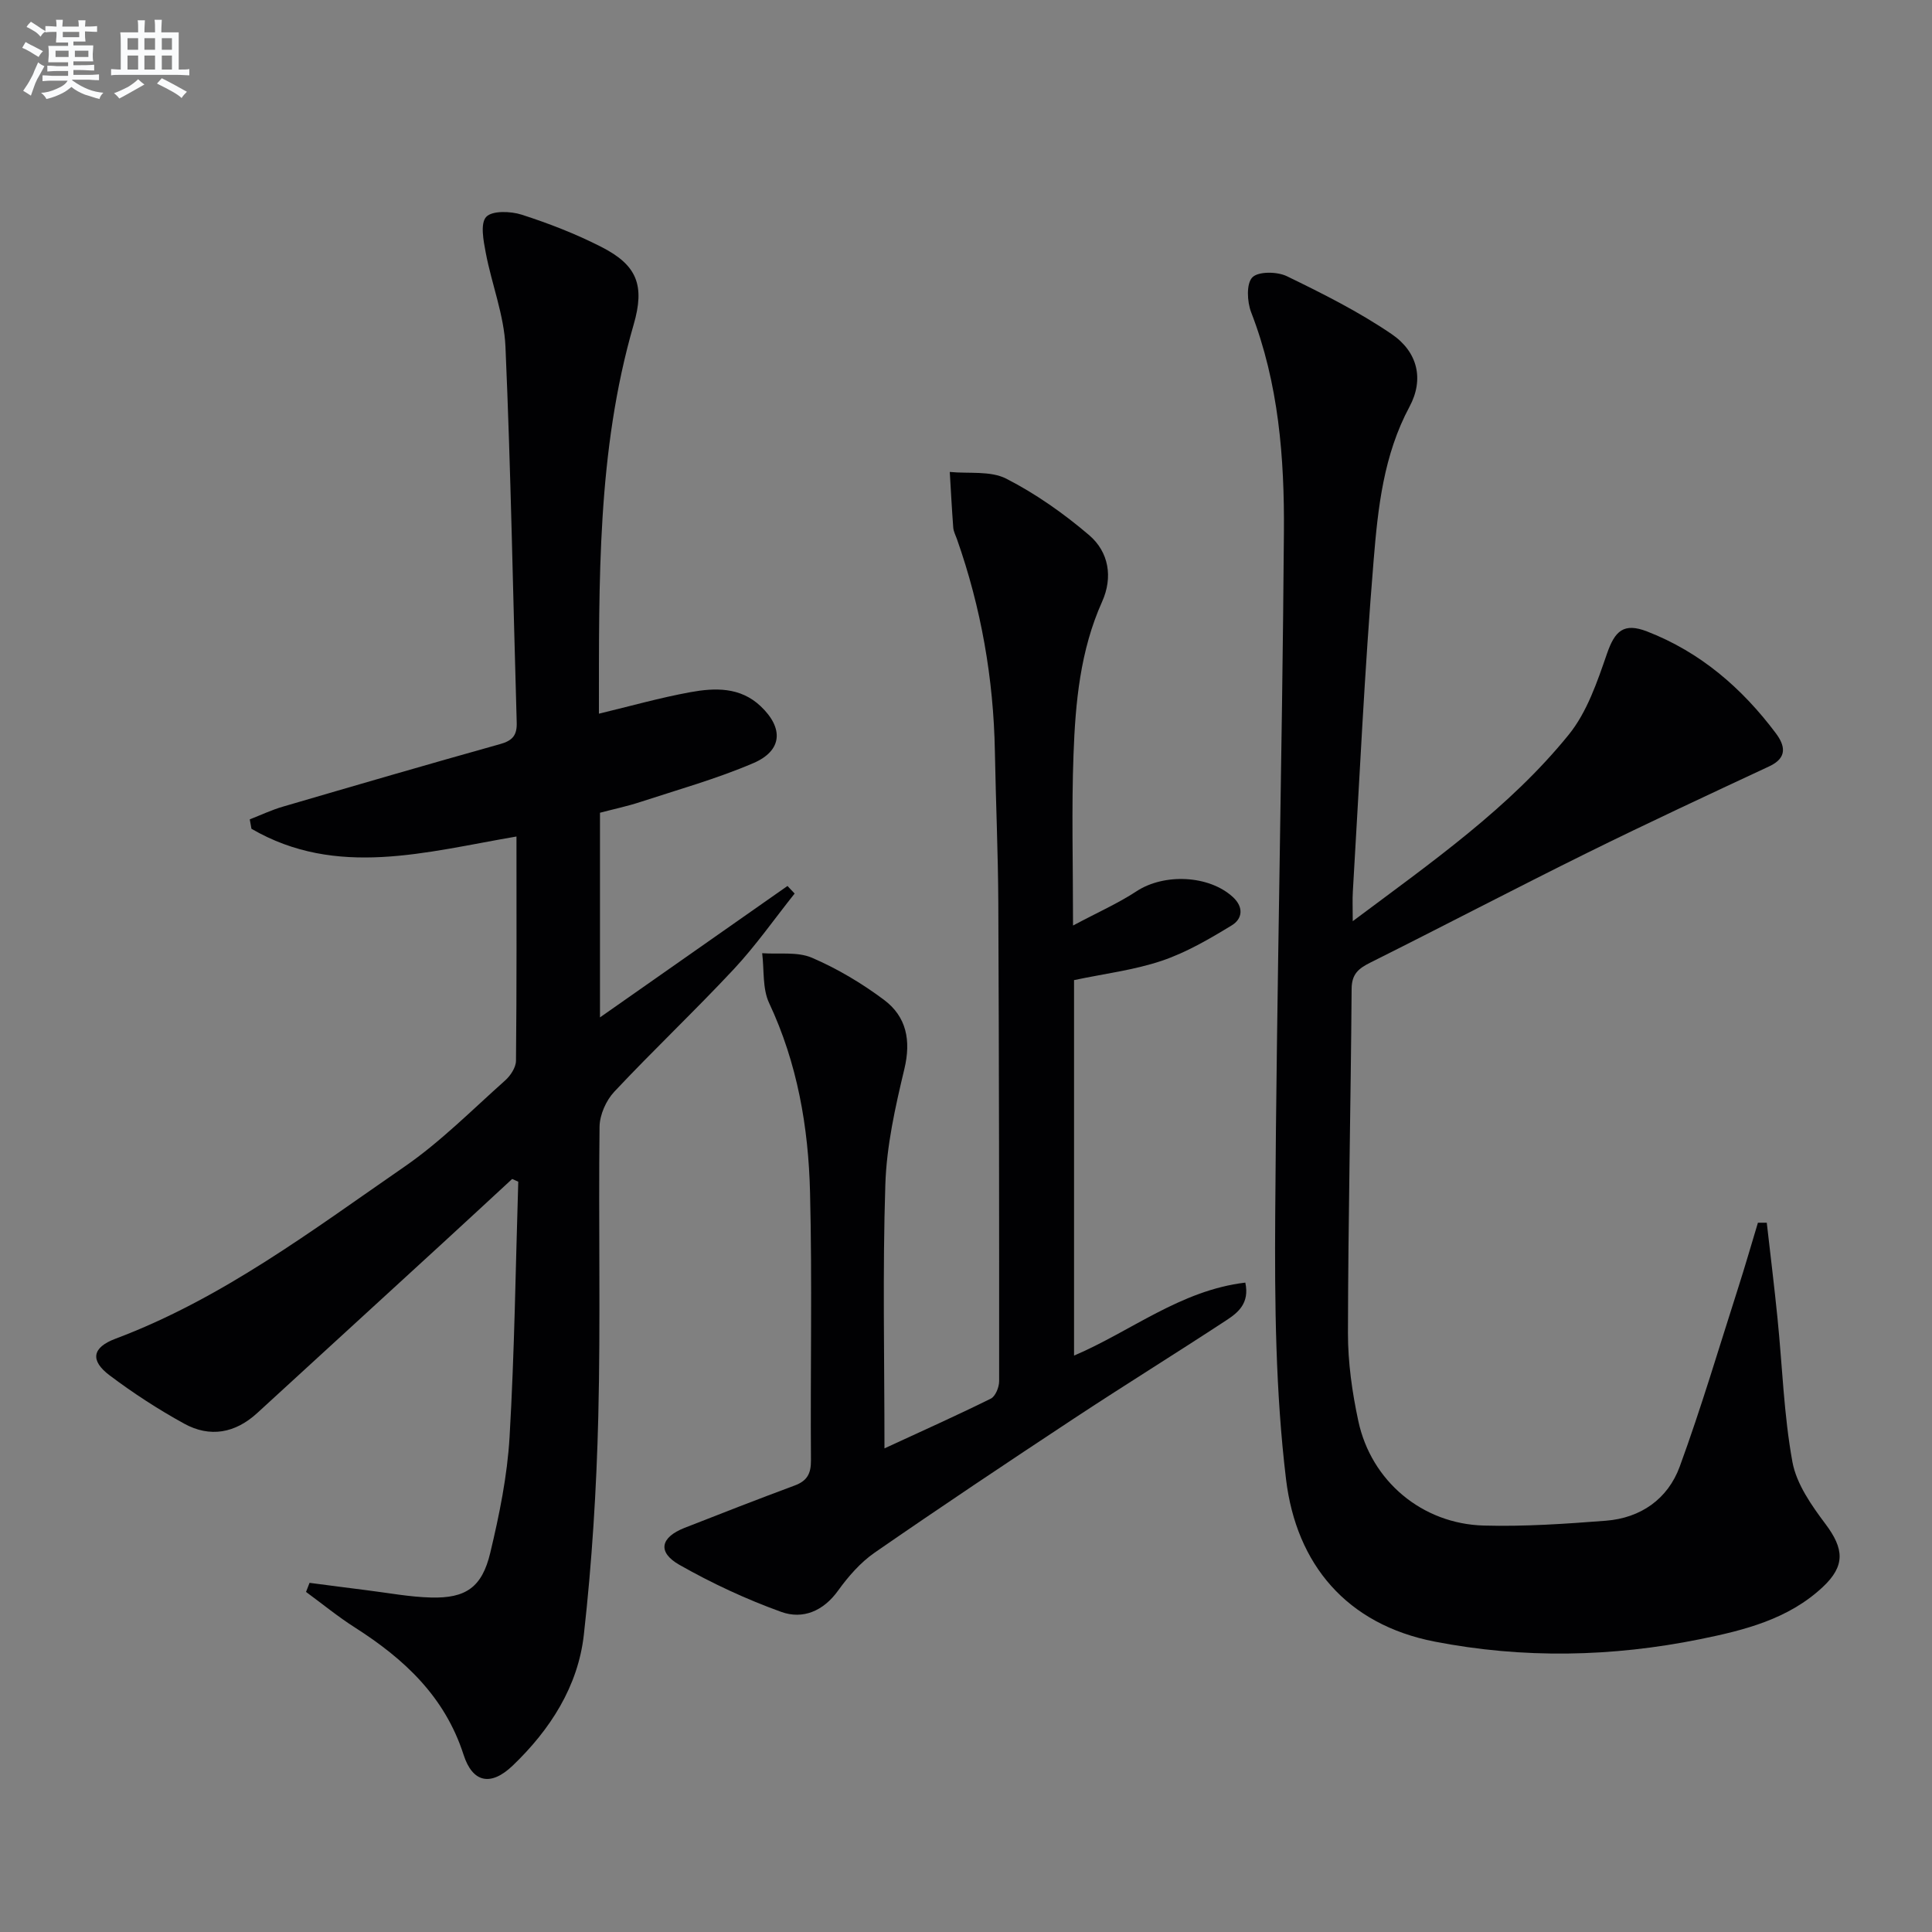 <svg enable-background="new 0 0 400 400" viewBox="0 0 400 400" xmlns="http://www.w3.org/2000/svg"><rect x="0" y="0" width="400" height="400" fill="#808080" stroke="none"/><g fill="#010103"><path d="m106.04 244.09c-4.83 4.46-9.66 8.94-14.5 13.38-12.75 11.7-25.53 23.38-38.28 35.08-4.57 4.19-9.8 5.14-15.15 2.19-5.36-2.95-10.55-6.32-15.43-10-4.05-3.05-3.63-5.75 1.22-7.57 22.09-8.3 40.71-22.42 59.84-35.62 7.49-5.17 14-11.76 20.83-17.84 1.12-.99 2.25-2.71 2.26-4.1.16-15.31.1-30.62.1-46.42-18.71 3.19-37.23 8.66-54.87-1.6-.12-.65-.23-1.3-.35-1.95 2.29-.89 4.53-1.96 6.89-2.64 14.97-4.38 29.95-8.75 44.97-12.95 2.56-.72 3.49-1.83 3.41-4.46-.77-25.94-1.2-51.89-2.33-77.82-.28-6.52-2.85-12.93-4.08-19.44-.47-2.48-1.17-6.05.09-7.42 1.22-1.33 5.05-1.2 7.33-.47 5.66 1.82 11.27 4 16.55 6.7 7.39 3.77 9 7.96 6.65 16.07-7.61 26.27-7.16 53.22-7.19 80.55 6.53-1.57 12.67-3.31 18.92-4.45 5.1-.93 10.33-1.1 14.56 2.9 4.79 4.53 4.53 9.19-1.49 11.78-7.58 3.25-15.6 5.49-23.47 8.07-2.66.87-5.43 1.45-8.3 2.21v42.37c13.34-9.35 26.08-18.28 38.82-27.21.49.52.99 1.05 1.48 1.57-4.17 5.23-8.02 10.75-12.57 15.63-8.07 8.64-16.68 16.78-24.77 25.4-1.71 1.82-3.02 4.8-3.05 7.26-.24 19.99.23 39.99-.26 59.97-.37 15.08-1.31 30.2-2.99 45.19-1.2 10.7-6.96 19.65-14.72 27.09-4.5 4.31-8.3 3.63-10.19-2.26-3.87-12.01-12.28-19.81-22.47-26.31-3.52-2.24-6.77-4.91-10.14-7.38.24-.63.48-1.25.73-1.88 3.95.51 7.9 1.04 11.85 1.53 4.44.55 8.88 1.4 13.33 1.51 7.15.18 10.52-2.09 12.23-9.24 1.88-7.87 3.53-15.93 4-23.99 1.03-17.6 1.25-35.24 1.8-52.86-.41-.19-.83-.38-1.26-.57z"/><path d="m280.07 190.72c16.55-12.37 32.45-23.48 44.71-38.6 3.8-4.68 5.91-10.95 7.93-16.79 1.63-4.71 3.46-6.47 8.31-4.59 11.01 4.27 19.63 11.71 26.64 21.06 1.88 2.51 2.5 5.06-1.33 6.85-12.6 5.88-25.21 11.75-37.68 17.91-15.03 7.43-29.89 15.22-44.89 22.71-2.44 1.22-3.9 2.34-3.92 5.45-.17 23.76-.72 47.51-.76 71.27-.01 6.09.87 12.28 2.15 18.24 2.67 12.42 13.21 21.27 25.97 21.62 8.41.23 16.87-.35 25.27-1 7.23-.56 12.84-4.5 15.3-11.21 4.43-12.11 8.09-24.49 12.03-36.78 1.46-4.55 2.78-9.14 4.16-13.71h1.83c.75 6.62 1.57 13.23 2.23 19.85 1 9.9 1.3 19.91 3.08 29.67.84 4.58 3.96 9.01 6.87 12.89 3.81 5.09 4.13 8.62-.61 13.04-7.11 6.64-16.18 8.91-25.34 10.77-18.28 3.71-36.7 4.06-54.97.51-18.25-3.55-28.66-16-30.79-33.61-2.18-18.08-2.36-36.48-2.24-54.74.3-47.1 1.45-94.2 1.8-141.3.12-15.43-1.08-30.86-6.78-45.57-.84-2.18-1.03-5.92.24-7.23 1.23-1.27 5.15-1.22 7.16-.24 7.42 3.6 14.87 7.34 21.67 11.97 5.4 3.67 6.77 9.34 3.72 15.03-5.38 10.02-6.54 20.94-7.43 31.77-1.89 22.85-2.94 45.76-4.31 68.65-.1 1.62-.02 3.24-.02 6.11z"/><path d="m222.16 191.62c5.16-2.75 9.35-4.6 13.14-7.09 5.71-3.75 14.99-3.36 19.95 1.19 2.33 2.14 1.95 4.54-.22 5.86-4.61 2.81-9.39 5.61-14.47 7.33-5.75 1.94-11.91 2.68-18.19 4.01v77.74c11.76-5 22.02-13.51 35.46-15.11.92 4.29-1.53 6.23-3.93 7.8-10.43 6.84-21.04 13.41-31.45 20.27-13.88 9.16-27.71 18.39-41.38 27.85-2.94 2.04-5.46 4.94-7.57 7.87-3.06 4.25-7.31 5.98-11.74 4.39-7.27-2.62-14.38-5.93-21.1-9.75-4.6-2.62-3.93-5.68 1.06-7.65 7.58-2.98 15.16-5.93 22.8-8.77 2.57-.95 3.4-2.43 3.38-5.21-.14-18.5.27-37-.19-55.49-.33-13.5-2.62-26.72-8.47-39.19-1.41-3-1.01-6.86-1.44-10.32 3.46.25 7.29-.35 10.3.94 5.27 2.26 10.34 5.29 14.94 8.73 4.64 3.48 5.61 8.39 4.2 14.3-1.88 7.86-3.69 15.92-3.94 23.95-.58 17.92-.18 35.87-.18 54.6 7.7-3.56 14.93-6.79 22.02-10.3.96-.48 1.72-2.37 1.72-3.61.02-32.99-.02-65.99-.17-98.98-.05-10.48-.52-20.96-.71-31.44-.28-15.07-2.85-29.72-7.86-43.94-.28-.78-.7-1.56-.76-2.36-.29-3.84-.49-7.68-.72-11.53 3.94.39 8.43-.28 11.71 1.4 6.13 3.14 11.91 7.22 17.16 11.7 4.06 3.48 4.94 8.7 2.67 13.76-4.53 10.09-5.53 20.85-5.92 31.63-.42 11.18-.1 22.35-.1 35.42z"/></g><path d="m6.8 9.5c.6.3 1.3.7 2.1 1.1-.4.4-.7.8-.9 1.2-.7-.4-1.3-.8-1.8-1.1s-1.1-.6-1.6-.8c.2-.4.5-.8.7-1.2.4.2.8.5 1.5.8zm.9 6.9c-.3.6-.5 1.1-.7 1.7s-.4 1.1-.6 1.7c-.6-.4-1.1-.7-1.6-1 .7-1 1.2-1.8 1.5-2.4.3-.5.6-1.1.8-1.7.3-.6.5-1.2.8-1.8.3.3.8.6 1.3.8-.7 1.3-1.2 2.2-1.5 2.7zm.1-11c.4.3 1 .7 1.7 1.1-.5.2-.8.6-1.1 1.1-.5-.6-1-1-1.4-1.2s-.9-.6-1.5-.8c.2-.4.5-.7.9-1.1.5.3.9.6 1.4.9zm10.5 13.1c1 .4 2 .6 3.1.7-.4.4-.7.8-.8 1.3-.9-.2-1.9-.6-3-.9-1-.4-2-.9-2.8-1.6-.5.4-1.1.9-1.9 1.3s-1.9.9-3.3 1.2c-.1-.3-.5-.8-1.1-1.3 1 0 2.1-.3 3.2-.8 1.2-.5 1.9-1 2.3-1.7h-3.2c-.4 0-1 0-2 .1v-1.2c1 0 1.7.1 2 .1h3.3v-1h-2.3c-.2 0-.9 0-2 .1v-1.2c1.2 0 1.9.1 2 .1h2.3v-.8h-4.1c0-.7.1-1.2.1-1.6 0-.5 0-1.1-.1-1.8h4.1v-.7h-2.5c0-.6.1-1.1.1-1.6v-.6h-.5c-.4 0-1 0-1.8.1v-1.3c1.2 0 1.9.1 2.1.1h.2c0-.3 0-.8-.1-1.4h1.4c0 .6-.1 1-.1 1.4h3.4c0-.4 0-.8-.1-1.3h1.5c0 .4-.1.9-.1 1.3.7 0 1.5 0 2.5-.1v1.2c-1 0-1.8-.1-2.5-.1v.6c0 .3 0 .8.1 1.5h-2.5v.8h4.1c0 .8-.1 1.3-.1 1.8s0 1 .1 1.5h-4.1v.8h1.4c.8 0 1.8 0 2.9-.1v1.2c-1 0-1.9-.1-2.8-.1h-1.5v1h3.2c.3 0 1 0 2.1-.1v1.2c-1.1 0-1.8-.1-2.1-.1h-3.4l-.1.1c1.4 1 2.4 1.5 3.4 1.9zm-4.1-6.7v-1.3h-2.7v1.3zm2.2-4.1v-1.1h-3.4v1.1zm1.9 4.1v-1.3h-2.8v1.3z" fill="#fafbfc"/><path d="m37 6.7v2.3 5.4c1 0 1.8 0 2.2-.1v1.3c-.6 0-1.5-.1-2.5-.1h-11.9c-.7 0-1.3 0-1.8.1v-1.3c.5 0 1.1.1 2 .1v-5.2c0-1 0-1.8-.1-2.5h3.7c0-1.3 0-2.1-.1-2.5h1.5c0 .4-.1 1.3-.1 2.5h2.2c0-1.2 0-2.1-.1-2.6h1.5c0 .4-.1 1.3-.1 2.6zm-12.3 13.7c-.3-.4-.7-.8-1.1-1.1 1.1-.4 2.1-.9 2.9-1.3.8-.5 1.5-1 2.1-1.6.4.4.9.8 1.3 1.1-2.5 1.4-4.2 2.4-5.2 2.9zm3.9-10.1v-2.4h-2.2v2.4zm0 4.1v-2.9h-2.2v2.9zm3.5-4.1v-2.4h-2.2v2.4zm0 4.1v-2.9h-2.2v2.9zm.4 2.9 1-1.1c.6.3 1.4.7 2.5 1.3s2 1.1 2.7 1.5c-.4.4-.8.8-1.1 1.3-.8-.8-2.5-1.7-5.1-3zm3.1-7v-2.4h-2.1v2.4zm0 4.1v-2.9h-2.1v2.9z" fill="#fafbfc"/></svg>
